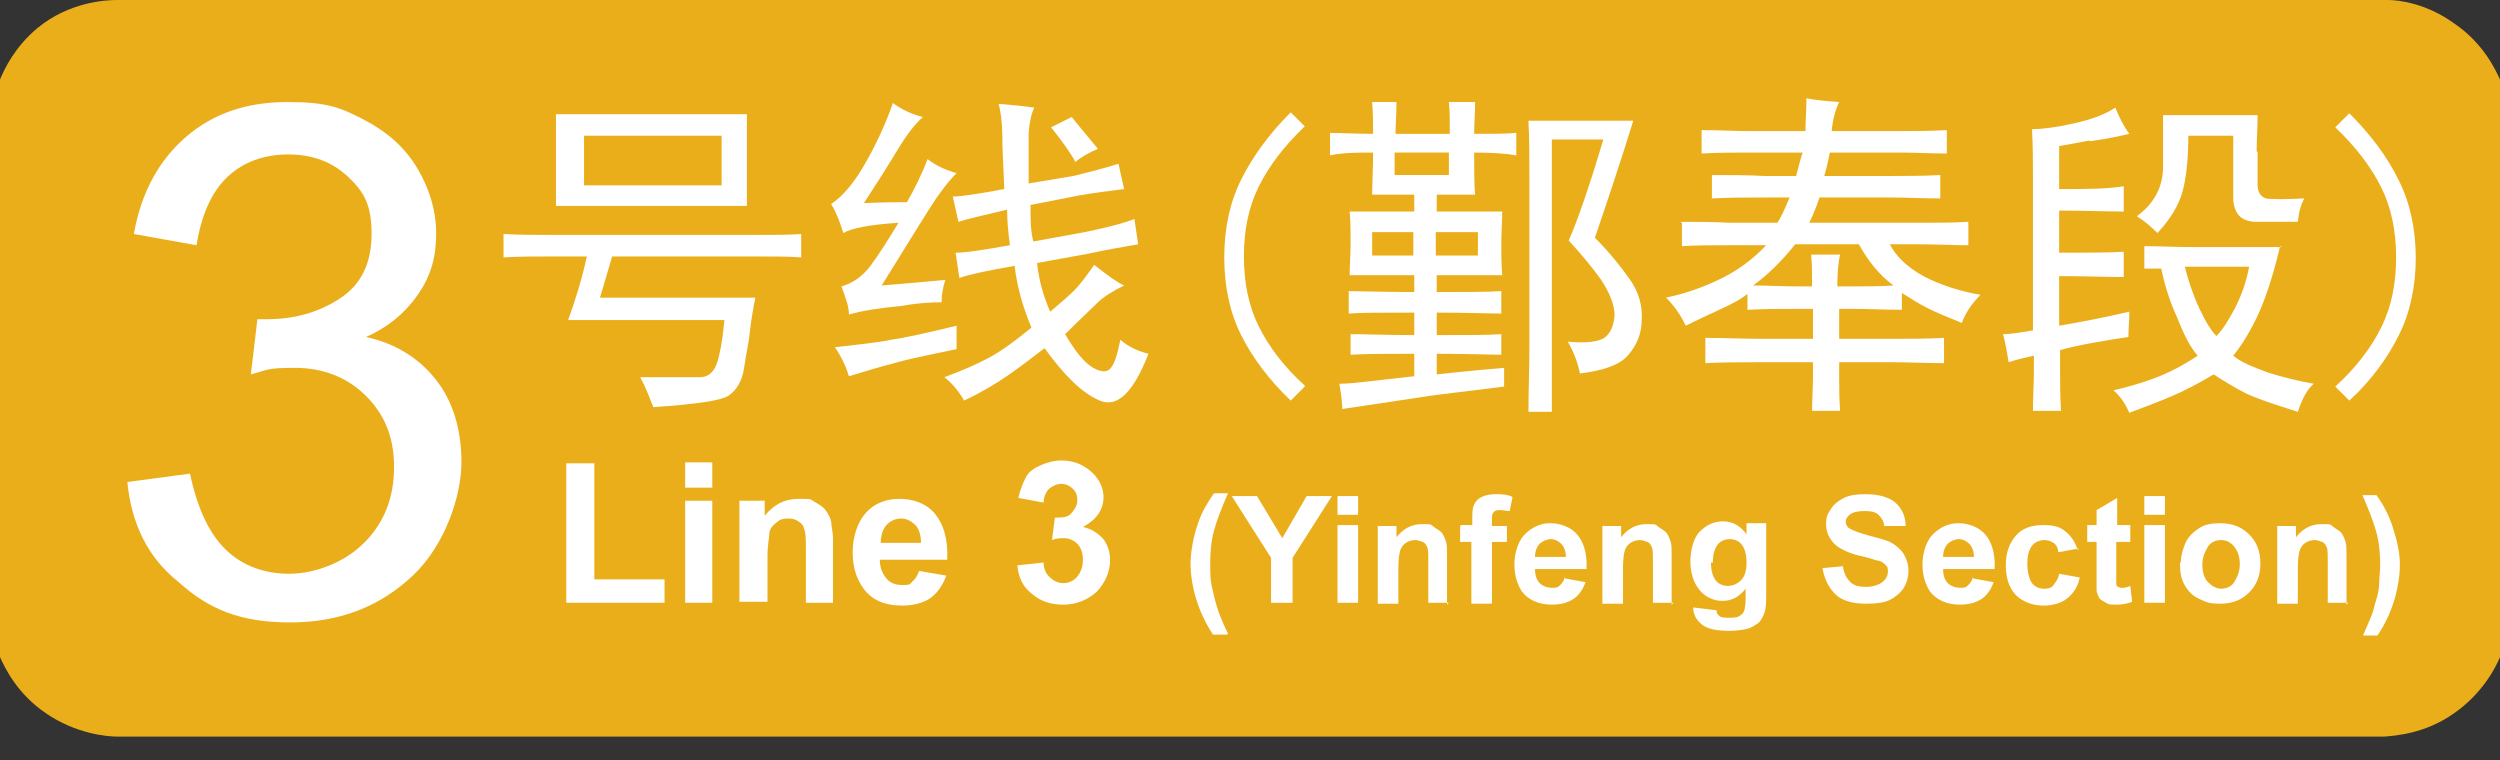 <?xml version="1.0" encoding="UTF-8"?>
<svg id="_图层_1" data-name=" 图层 1" xmlns="http://www.w3.org/2000/svg" viewBox="0 0 267.1 81.2">
  <rect x="0" y="0" width="267.1" height="81.2" fill="#333333" stroke="none"/>
  <defs>
    <style>
      .cls-1 {
        fill: #fff;
      }

      .cls-1, .cls-2 {
        stroke-width: 0px;
      }

      .cls-2 {
        fill: #eaae1a;
      }
    </style>
  </defs>
  <path class="cls-2" d="m267.1,70.2c-.5,1.2-1.9,3.9-4.9,6-3.1,2.2-6.3,2.4-7.5,2.5H12.6c-1.2,0-4.5-.3-7.7-2.5-3.1-2.1-4.4-4.9-4.9-6V8.5c.5-1.2,1.6-3.5,4-5.5C7.4.2,11.3,0,12.5,0h242.6c1.3,0,4.2.4,7.1,2.5,3.1,2.1,4.4,4.9,4.9,6v61.7Z"/>
  <g>
    <path class="cls-1" d="m80.8,25.1c1.8,0,3.4,0,4.8-.1v2.5c-1.4-.1-3-.1-4.8-.1h-15.4c-.4,1.3-.8,2.8-1.3,4.4h16.6c-.3,1.5-.5,2.8-.6,3.8s-.4,2.3-.6,3.7-.8,2.4-1.7,3c-.8.5-3.5.9-8,1.2-.4-1-.8-2.1-1.4-3.2h6.4c.9,0,1.5-.6,1.8-1.5s.6-2.4.8-4.6h-16.7c.8-2.2,1.5-4.5,2-6.8h-3.4c-2,0-3.8,0-5.5.1v-2.5c1.7.1,3.5.1,5.5.1,0,0,21.5,0,21.5,0Zm-1-8.2v5.1h-20.4v-9.8h20.4v4.7Zm-2.7,2.9v-5.3h-14.7v5.3h14.7Z"/>
    <path class="cls-1" d="m95.9,16c-.9,1.5-2.1,3.4-3.6,5.7,2.2-.1,3.8-.1,4.6-.1.8-1.4,1.6-3,2.2-4.6.9.7,2,1.2,3.1,1.5-.9.9-1.9,2.2-2.9,3.8-1,1.6-2.7,4.3-5.1,8.2,2.5-.2,4.8-.4,6.8-.6-.3.9-.4,1.7-.4,2.4-.7,0-2.1,0-4.4.4-2.2.2-4.1.5-5.5.9,0-.9-.4-1.9-.8-3,1.1-.3,2.2-1,3.1-2.2s1.9-2.8,3-4.6c-3.1.2-5.1.6-5.9,1.1-.3-1-.7-2.1-1.3-3.1,1.2-.8,2.4-2.2,3.5-4.1s2.2-4.1,3.1-6.7c.9.7,2,1.2,3.2,1.5-.9.8-1.8,2-2.7,3.5h0Zm6.3,21.3c-2.3.5-4.5.9-6.3,1.4-1.9.5-3.6,1-5.2,1.5-.3-1-.8-2.1-1.5-3.1,2.6-.3,4.6-.5,6-.8,1.4-.2,3.7-.7,7-1.5,0,0,0,2.5,0,2.5Zm4.9-21.6c0-1.4,0-3-.4-4.6,1.2.1,2.5.2,3.8.4-.3.6-.5,1.5-.6,2.7v5.4l4.8-.8c1.6-.4,3.2-.8,4.8-1.3l.6,2.7c-1.6.2-3.2.4-4.9.7l-5.1,1c0,1.5,0,2.8.3,3.9l5.5-1c1.9-.4,3.7-.8,5.3-1.4l.4,2.7c-1.7.3-3.5.6-5.3,1l-5.5,1c.2,1.9.7,3.6,1.4,5.2.8-.7,1.7-1.4,2.5-2.2.8-.8,1.5-1.8,2.2-2.8,1.4,1.1,2.5,1.9,3.2,2.2-1.2.6-2.2,1.2-2.9,1.9s-1.9,1.8-3.4,3.3c1.1,1.9,2.1,3.1,3,3.6s1.5.5,1.9,0,.7-1.5,1-3c.8.7,1.8,1.2,3,1.5-1.6,4.1-3.3,5.8-5.2,5-1.9-.8-3.8-2.7-5.9-5.6-1.3,1-2.6,2-3.9,2.9s-2.8,1.8-4.7,2.7c-.5-.9-1.2-1.8-2.1-2.5,1.9-.7,3.5-1.4,4.8-2.1,1.3-.7,2.8-1.8,4.5-3.2-.8-1.9-1.5-4.1-1.8-6.6-2.8.5-4.8.9-5.9,1.3l-.4-2.7c1.1,0,3-.3,5.8-.8-.2-1.5-.3-2.8-.3-3.8-2.5.6-4.3,1-5.2,1.3l-.6-2.7c.9,0,2.8-.3,5.5-.8l-.2-4.6h0v.1Zm5.2-2.1l2.2-1.1c.4.5,1.3,1.6,2.8,3.4-.9.4-1.7.8-2.4,1.4-.6-1.1-1.5-2.3-2.6-3.7Z"/>
  </g>
  <g>
    <path class="cls-1" d="m60.5,64.4v-14.9h3v12.4h7.5v2.5h-10.5Z"/>
    <path class="cls-1" d="m73.2,52.1v-2.7h2.9v2.7h-2.9Zm0,12.3v-10.9h2.9v10.9h-2.9Z"/>
    <path class="cls-1" d="m89,64.4h-2.9v-5.6c0-1.2,0-1.9-.2-2.3,0-.3-.3-.6-.6-.8-.3-.2-.6-.3-1-.3s-.9,0-1.3.4c-.4.3-.7.6-.8,1.1,0,.5-.2,1.3-.2,2.5v4.9h-3v-10.8h2.7v1.6c1-1.2,2.1-1.8,3.6-1.8s1.2,0,1.7.3.9.5,1.2.9c.3.4.5.8.6,1.2,0,.5.2,1.1.2,1.9v6.8h0Z"/>
    <path class="cls-1" d="m98.2,61l2.9.5c-.4,1.1-1,1.9-1.7,2.4s-1.8.8-3,.8c-1.9,0-3.3-.6-4.2-1.9-.7-1-1.1-2.2-1.1-3.8s.5-3.2,1.4-4.2,2.1-1.5,3.6-1.5,2.9.5,3.8,1.6,1.4,2.7,1.3,4.9h-7.2c0,.9.3,1.5.7,2,.4.5,1,.7,1.7.7s.8,0,1.1-.4c.3-.2.5-.6.7-1.1Zm.2-3c0-.8-.2-1.5-.6-1.9s-.9-.7-1.5-.7-1.1.2-1.6.7c-.4.5-.6,1.1-.6,1.9,0,0,4.3,0,4.3,0Z"/>
    <path class="cls-1" d="m108.7,60.4l2.8-.3c0,.7.3,1.3.7,1.6.4.4.9.6,1.4.6s1.1-.2,1.5-.7.6-1.1.6-1.8-.2-1.3-.6-1.7-.9-.6-1.4-.6-.8,0-1.3.2l.3-2.4c.8,0,1.4,0,1.8-.5s.6-.8.6-1.4-.2-.9-.5-1.2-.7-.5-1.2-.5-.9.2-1.3.5c-.3.3-.6.8-.6,1.5l-2.7-.5c.2-.9.5-1.6.8-2.2s.9-1,1.6-1.3,1.4-.5,2.2-.5c1.4,0,2.5.5,3.4,1.4.7.7,1.1,1.6,1.1,2.5,0,1.3-.7,2.4-2.2,3.2.9.2,1.5.6,2.1,1.2.5.6.8,1.4.8,2.3,0,1.3-.5,2.4-1.4,3.4-1,.9-2.2,1.4-3.6,1.4s-2.5-.4-3.4-1.2c-.9-.7-1.4-1.7-1.5-3Z"/>
  </g>
  <path class="cls-1" d="m13.6,51.5l6.7-.9c.8,3.8,2.1,6.5,3.9,8.2s4.1,2.5,6.7,2.5,5.8-1.1,8-3.3,3.2-4.9,3.2-8.1-1-5.6-3-7.6-4.6-3-7.6-3-2.8.2-4.7.7l.7-5.9h1.1c2.8,0,5.4-.7,7.7-2.2s3.4-3.8,3.4-6.9-.8-4.5-2.5-6.1-3.8-2.4-6.4-2.4-4.8.8-6.5,2.4-2.8,4.1-3.3,7.3l-6.7-1.2c.8-4.5,2.7-7.9,5.6-10.4s6.5-3.7,10.8-3.7,5.7.6,8.2,1.9,4.4,3,5.7,5.2c1.3,2.2,2,4.5,2,7s-.6,4.5-1.9,6.4c-1.3,1.9-3.1,3.5-5.6,4.6,3.2.7,5.7,2.3,7.5,4.6s2.7,5.3,2.7,8.8-1.7,8.8-5.2,12.1-7.8,5-13.1,5-8.7-1.4-11.9-4.3c-3.3-2.6-5.1-6.3-5.5-10.8h0v.1Z"/>
  <g>
    <path class="cls-1" d="m131.1,67.8h-1.5c-.8-1.2-1.4-2.5-1.8-3.8-.4-1.3-.6-2.6-.6-3.8s.3-2.9.8-4.3c.4-1.2,1-2.2,1.7-3.2h1.5c-.7,1.6-1.2,2.9-1.5,4s-.4,2.3-.4,3.5,0,1.7.2,2.6c.2.9.4,1.7.7,2.6.2.5.5,1.3,1,2.3l-.1.1Z"/>
    <path class="cls-1" d="m135.8,64.4v-4.8l-4.2-6.6h2.7l2.7,4.5,2.6-4.5h2.7l-4.2,6.6v4.8h-2.3Z"/>
    <path class="cls-1" d="m142.9,55v-2h2.2v2h-2.2Zm0,9.4v-8.3h2.2v8.3h-2.2Z"/>
    <path class="cls-1" d="m154.8,64.4h-2.2v-4.2c0-.9,0-1.5-.1-1.7s-.2-.5-.5-.6-.5-.2-.8-.2-.7.1-1,.3-.5.5-.6.8-.2,1-.2,1.9v3.8h-2.2v-8.3h2v1.2c.7-.9,1.6-1.4,2.7-1.4s.9,0,1.3.3.7.4.9.7.3.6.4.9.1.8.1,1.5v5.2l.2-.2Z"/>
    <path class="cls-1" d="m156.1,56.1h1.2v-.6c0-.7,0-1.2.2-1.6s.4-.6.8-.8.9-.3,1.5-.3,1.2,0,1.8.3l-.3,1.5c-.3,0-.7-.1-1-.1s-.5,0-.7.2-.2.4-.2.9v.6h1.6v1.7h-1.6v6.6h-2.2v-6.6h-1.2v-1.7l.1-.1Z"/>
    <path class="cls-1" d="m167.2,61.8l2.2.4c-.3.8-.7,1.4-1.3,1.8-.6.4-1.4.6-2.3.6-1.4,0-2.5-.5-3.2-1.4-.5-.8-.8-1.7-.8-2.9s.4-2.5,1.1-3.2,1.6-1.2,2.7-1.2,2.2.4,2.9,1.2,1.1,2.1,1,3.7h-5.5c0,.7.2,1.2.5,1.5s.8.5,1.3.5.6,0,.9-.3.4-.5.5-.9v.2Zm.1-2.3c0-.6-.2-1.1-.5-1.4s-.7-.5-1.1-.5-.9.2-1.2.5-.5.8-.5,1.4h3.3Z"/>
    <path class="cls-1" d="m178.8,64.4h-2.2v-4.2c0-.9,0-1.5-.1-1.7s-.2-.5-.5-.6-.5-.2-.8-.2-.7.1-1,.3-.5.5-.6.8-.2,1-.2,1.9v3.8h-2.2v-8.3h2v1.2c.7-.9,1.6-1.4,2.7-1.4s.9,0,1.3.3.7.4.9.7.3.6.4.9.1.8.1,1.5v5.2l.2-.2Z"/>
    <path class="cls-1" d="m180.9,64.9l2.5.3c0,.3.1.5.3.6.2.2.5.2,1,.2s1,0,1.3-.3c.2-.1.3-.3.4-.6,0-.2.1-.5.1-1v-1.2c-.7.9-1.5,1.3-2.5,1.3s-2-.5-2.6-1.4c-.5-.7-.8-1.7-.8-2.8s.3-2.5,1-3.2,1.5-1.1,2.5-1.1,1.9.5,2.5,1.4v-1.2h2.1v7.4c0,1,0,1.7-.2,2.2s-.4.9-.7,1.1-.7.5-1.2.6-1.1.2-1.8.2c-1.4,0-2.4-.2-3-.7s-.9-1.1-.9-1.8,0-.2,0-.3v.3Zm1.9-4.8c0,.9.2,1.5.5,1.9s.8.6,1.3.6,1-.2,1.4-.6.6-1,.6-1.9-.2-1.5-.5-1.9-.8-.6-1.3-.6-1,.2-1.3.6-.5,1-.5,1.9h-.2Z"/>
    <path class="cls-1" d="m194.7,60.7l2.2-.2c.1.8.4,1.3.8,1.7s1,.5,1.7.5,1.3-.2,1.7-.5.6-.7.6-1.1,0-.5-.2-.7-.4-.4-.8-.5c-.3,0-.9-.3-1.9-.5s-2.1-.7-2.6-1.1c-.7-.6-1.1-1.4-1.1-2.3s.2-1.1.5-1.6.8-.9,1.4-1.2,1.4-.4,2.3-.4c1.4,0,2.5.3,3.2.9s1.1,1.5,1.1,2.5h-2.3c0-.5-.3-.9-.6-1.2s-.8-.4-1.5-.4-1.2.1-1.6.4c-.2.2-.4.4-.4.7s.1.5.3.7c.3.2,1,.5,2.1.8s2,.5,2.5.8,1,.7,1.3,1.2.5,1.1.5,1.8-.2,1.3-.5,1.8-.9,1-1.5,1.3-1.5.4-2.5.4c-1.4,0-2.6-.3-3.3-1s-1.2-1.6-1.4-2.9v.1Z"/>
    <path class="cls-1" d="m210.8,61.8l2.2.4c-.3.8-.7,1.4-1.3,1.8-.6.4-1.4.6-2.3.6-1.4,0-2.5-.5-3.2-1.4-.5-.8-.8-1.7-.8-2.9s.4-2.5,1.1-3.2,1.6-1.2,2.7-1.2,2.2.4,2.9,1.2,1.1,2.1,1,3.7h-5.5c0,.7.2,1.2.5,1.5s.8.5,1.3.5.6,0,.9-.3.4-.5.5-.9v.2Zm.1-2.3c0-.6-.2-1.1-.5-1.4s-.7-.5-1.1-.5-.9.2-1.2.5-.5.8-.5,1.4h3.3Z"/>
    <path class="cls-1" d="m222.1,58.6l-2.2.4c0-.4-.2-.8-.5-1s-.6-.3-1-.3-1,.2-1.3.6-.5,1-.5,1.9.2,1.7.5,2.1.8.6,1.3.6.8-.1,1-.4.5-.6.6-1.2l2.2.4c-.2,1-.7,1.7-1.3,2.2-.6.5-1.5.8-2.6.8s-2.2-.4-2.9-1.1-1.1-1.8-1.1-3.2.4-2.4,1.1-3.2,1.7-1.1,2.9-1.1,1.8.2,2.4.7,1,1.1,1.3,2l.1-.2Z"/>
    <path class="cls-1" d="m227.6,56.1v1.8h-1.5v4.5c0,.1,0,.2.2.3s.2.1.4.1.5,0,.9-.2l.2,1.7c-.5.2-1.1.3-1.7.3s-.8,0-1.1-.2-.6-.3-.7-.5-.3-.5-.3-.9v-5.1h-1v-1.8h1v-1.6l2.2-1.3v2.9h1.5-.1Z"/>
    <path class="cls-1" d="m229.1,55v-2h2.2v2h-2.2Zm0,9.4v-8.3h2.2v8.3h-2.2Z"/>
    <path class="cls-1" d="m233,60.1c0-.7.2-1.4.5-2.1s.9-1.2,1.5-1.6,1.4-.5,2.2-.5c1.3,0,2.3.4,3.1,1.2s1.2,1.8,1.2,3.1-.4,2.3-1.2,3.1-1.8,1.2-3.1,1.2-1.5-.2-2.2-.5-1.2-.8-1.6-1.5-.5-1.5-.5-2.4h.1Zm2.3.2c0,.8.2,1.5.6,1.9s.9.7,1.4.7,1.1-.2,1.4-.7.6-1.1.6-1.9-.2-1.4-.6-1.9-.9-.7-1.4-.7-1.1.2-1.4.7-.6,1.1-.6,1.9Z"/>
    <path class="cls-1" d="m250.9,64.4h-2.2v-4.2c0-.9,0-1.5-.1-1.7s-.2-.5-.5-.6-.5-.2-.8-.2-.7.1-1,.3-.5.5-.6.8-.2,1-.2,1.9v3.8h-2.2v-8.3h2v1.2c.7-.9,1.6-1.4,2.7-1.4s.9,0,1.3.3.7.4.9.7.3.6.4.9.1.8.1,1.5v5.2l.2-.2Z"/>
    <path class="cls-1" d="m252.5,67.8c.4-.9.7-1.6.9-2.1s.3-1.1.5-1.7.3-1.3.3-1.8.1-1.2.1-1.8c0-1.2-.1-2.4-.4-3.5s-.8-2.4-1.5-4h1.5c.8,1.1,1.4,2.3,1.8,3.6.4,1.3.7,2.5.7,3.8s-.2,2.3-.5,3.5c-.4,1.4-1,2.8-1.9,4.1h-1.5v-.1Z"/>
  </g>
  <g>
    <path class="cls-1" d="m139.4,41.3l-1.5,1.5c-2.3-2.2-4.1-4.6-5.3-7s-1.8-5.2-1.8-8.3.6-5.9,1.8-8.3,2.9-4.8,5.3-7.2l1.5,1.5c-2.2,2.1-3.8,4.2-4.9,6.4-1.1,2.2-1.6,4.7-1.6,7.5s.5,5.3,1.6,7.5,2.7,4.3,4.9,6.3v.1Z"/>
    <path class="cls-1" d="m146.5,10.9h2.7c0,1.3-.1,2.4-.1,3.4h5.8c0-1.3,0-2.4-.1-3.4h2.8c0,1.3-.1,2.4-.1,3.4,1.9,0,3.4,0,4.5-.1v2.4c-1.1-.2-2.6-.3-4.5-.3,0,1.9,0,3.4.1,4.5h-4.1v1.8h7c0,1.1-.1,2.2-.1,3.4s0,2.2.1,3.4h-7v1.8c3.2,0,5.5,0,6.9-.1v2.4c-1.4,0-3.7-.1-6.9-.1v2.4c3.4,0,5.7,0,6.9-.1v2.2c-1.1,0-3.4-.1-6.9-.1v2.2c3.7-.4,6-.6,7.2-.7v2c-3.9.5-6.6.8-8,1s-4.5.7-9.3,1.4c0-1.1-.2-2-.3-2.7,1.5,0,4.2-.4,8-.8v-2.4c-2.9,0-5.2,0-6.8.1v-2.2c1.5,0,3.7.1,6.8.1v-2.4c-3.6,0-5.9,0-7,.1v-2.4c1.1,0,3.5.1,7,.1v-1.8h-6.9c0-1.2.1-2.3.1-3.4s0-2.2-.1-3.4h6.9v-1.8h-4.5c0-1.1.1-2.6.1-4.5-1.7,0-3.2,0-4.6.3v-2.4c1.3,0,2.9.1,4.6.1,0-1.1,0-2.2-.1-3.4h-.1Zm4.5,16.4v-2.5h-4.4v2.5h4.4Zm3.8-8.6v-2.4h-5.8v2.4h5.8Zm3.1,8.6v-2.5h-4.5v2.5h4.5Zm12.5-1.9c1.5,1.5,2.7,3,3.7,4.4s1.4,2.9,1.3,4.4c0,1.5-.6,2.8-1.5,3.8s-2.6,1.6-5.1,1.9c-.2-1-.6-2.2-1.3-3.4,2,.2,3.3,0,3.9-.4.7-.5,1-1.3,1.1-2.4,0-1.1-.5-2.4-1.5-3.9-1.1-1.5-2.2-2.8-3.4-4.1.8-1.8,2.1-5.4,3.7-10.8h-5.5v29.1h-2.5c0-2.3.1-4.6.1-6.9v-17.9c0-2.2,0-4.4-.1-6.3h11.2c-1.3,4.2-2.7,8.4-4.1,12.5h0Z"/>
    <path class="cls-1" d="m179.5,23.7c1.7,0,3.5,0,5.3.1h5.1c.4-.6.8-1.5,1.3-2.7h-2.7c-1.8,0-3.7,0-5.6.1v-2.5c2,0,3.8,0,5.6.1h3.4c.3-1.1.5-2,.7-2.5h-6c-1.3,0-2.9,0-4.8.1v-2.5c1.9,0,3.5.1,4.8.1h6.3c0-1.2.1-2.4.1-3.5,1,.2,2.2.3,3.5.4-.4.8-.7,1.9-.8,3.1h7.5c1.4,0,3,0,4.8-.1v2.5c-1.8,0-3.4-.1-4.8-.1h-7.7c-.2,1-.4,1.9-.6,2.5h7.2c1.7,0,3.4,0,5.2-.1v2.5c-1.8,0-3.5-.1-5.2-.1h-7.7c-.4,1.2-.8,2.1-1.1,2.7h11.8c1.8,0,3.5,0,5.2-.1v2.5c-1.7,0-3.4-.1-5.2-.1h-3.2c.7,1.3,1.8,2.4,3.6,3.4,1.7.9,3.8,1.6,6.1,2-.9.9-1.6,1.9-2,3-1.5-.6-2.7-1.1-3.7-1.6s-1.9-1.1-2.7-1.6v1.8c-1.8,0-3.5-.1-5.2-.1h-1.5v3.2h5.6c1.8,0,3.7,0,5.6-.1v2.7c-2,0-3.8-.1-5.6-.1h-5.6v1.7c0,1.1,0,2.3.1,3.5h-3c0-1.2.1-2.4.1-3.7v-1.5h-5.5c-2.1,0-4.1,0-6,.1v-2.7c2,0,4,.1,6,.1h5.5v-3.2h-1.4c-1.9,0-3.8,0-5.6.1v-1.7c-.6.5-1.5,1-2.8,1.6s-2.6,1.2-3.8,1.8c-.5-1.1-1.2-2.1-2.1-3,1.9-.4,3.7-1,5.6-1.9,1.9-.9,3.6-2.1,5.1-3.7h-3.7c-1.9,0-3.7,0-5.3.1v-2.5l-.2-.1Zm12.8,6.9h1.3c0-1.4,0-2.5-.1-3.4h3.1c-.2.8-.3,2-.3,3.4h1.5c1.7,0,3.2,0,4.5-.1-1.5-1.1-2.7-2.6-3.7-4.4h-6.8c-1.6,2-3.1,3.4-4.5,4.4,1.5,0,3.1.1,4.9.1h.1Z"/>
    <path class="cls-1" d="m223.3,15c-1.5.3-2.7.5-3.3.6v4.6c2.8,0,5.1,0,6.9-.3v2.7c-1.8,0-4.1-.1-6.9-.1v4.5c2.8,0,5.1,0,6.9-.1v2.7c-1.8,0-4.1-.1-6.9-.1v5.3c2.4-.4,4.9-.9,7.5-1.5,0,.9-.1,1.8-.1,2.7-2.6.4-5.1.8-7.3,1.4v2.4c0,1.1,0,2.5.1,4.1h-3c0-1.6.1-3,.1-4.1v-1.8c-.9.2-1.8.4-2.7.7-.2-1.3-.4-2.3-.6-3,.9,0,2-.2,3.2-.4v-16.3c0-1.6,0-3.3-.1-5.2,1.1,0,2.6-.2,4.4-.6,1.8-.4,3.3-.9,4.5-1.7.4,1,.9,2,1.5,2.8-1.3.3-2.7.6-4.3.8l.1-.1Zm20.3,11.3c-.6,2.6-1.3,4.9-2.2,7-.9,2-1.9,3.6-2.8,4.7.8.7,2.1,1.2,3.7,1.8,1.6.5,3.2.9,4.9,1.2-.7.6-1.2,1.5-1.7,3-2.5-.8-4.4-1.4-5.6-2-1.2-.6-2.3-1.3-3.4-2-1.5.9-3,1.7-4.4,2.3s-3,1.2-4.6,1.8c-.4-.9-.9-1.7-1.7-2.4,1.3-.3,2.8-.7,4.4-1.3,1.6-.6,3.1-1.4,4.6-2.4-.8-.9-1.5-2.3-2.2-4.1-.8-1.7-1.3-3.4-1.7-5.2h-1.8v-2.4c1.8,0,3.5.1,5.1.1h9.6l-.2-.1Zm-2.4-10.1v3.5c0,.8.3,1.3.9,1.5.6.1,2,.1,4.1,0-.4.7-.6,1.5-.7,2.5h-4.4c-1.6,0-2.4-.8-2.5-2.4v-6.8h-4.8c0,2.4-.2,4.4-.6,5.9-.4,1.5-1.3,3-2.7,4.5-.7-.7-1.4-1.3-2.2-1.8,1.8-1.3,2.7-3,2.8-5v-5.8h10.1c0,1.4-.1,2.7-.1,3.9h.1Zm-7.8,12.2c.4,1.6.9,3.1,1.6,4.6.7,1.5,1.3,2.4,1.8,2.9.7-.7,1.3-1.7,2-3,.7-1.4,1.2-2.8,1.5-4.4h-6.9v-.1Z"/>
    <path class="cls-1" d="m258.1,27.5c0,3.1-.6,5.9-1.8,8.3-1.2,2.4-2.9,4.8-5.3,7l-1.5-1.5c2.2-2,3.8-4.1,4.9-6.3,1.1-2.2,1.6-4.7,1.6-7.5s-.5-5.3-1.6-7.5-2.7-4.3-4.9-6.4l1.5-1.5c2.3,2.3,4.1,4.7,5.3,7.2,1.2,2.4,1.8,5.2,1.8,8.3v-.1Z"/>
  </g>
</svg>